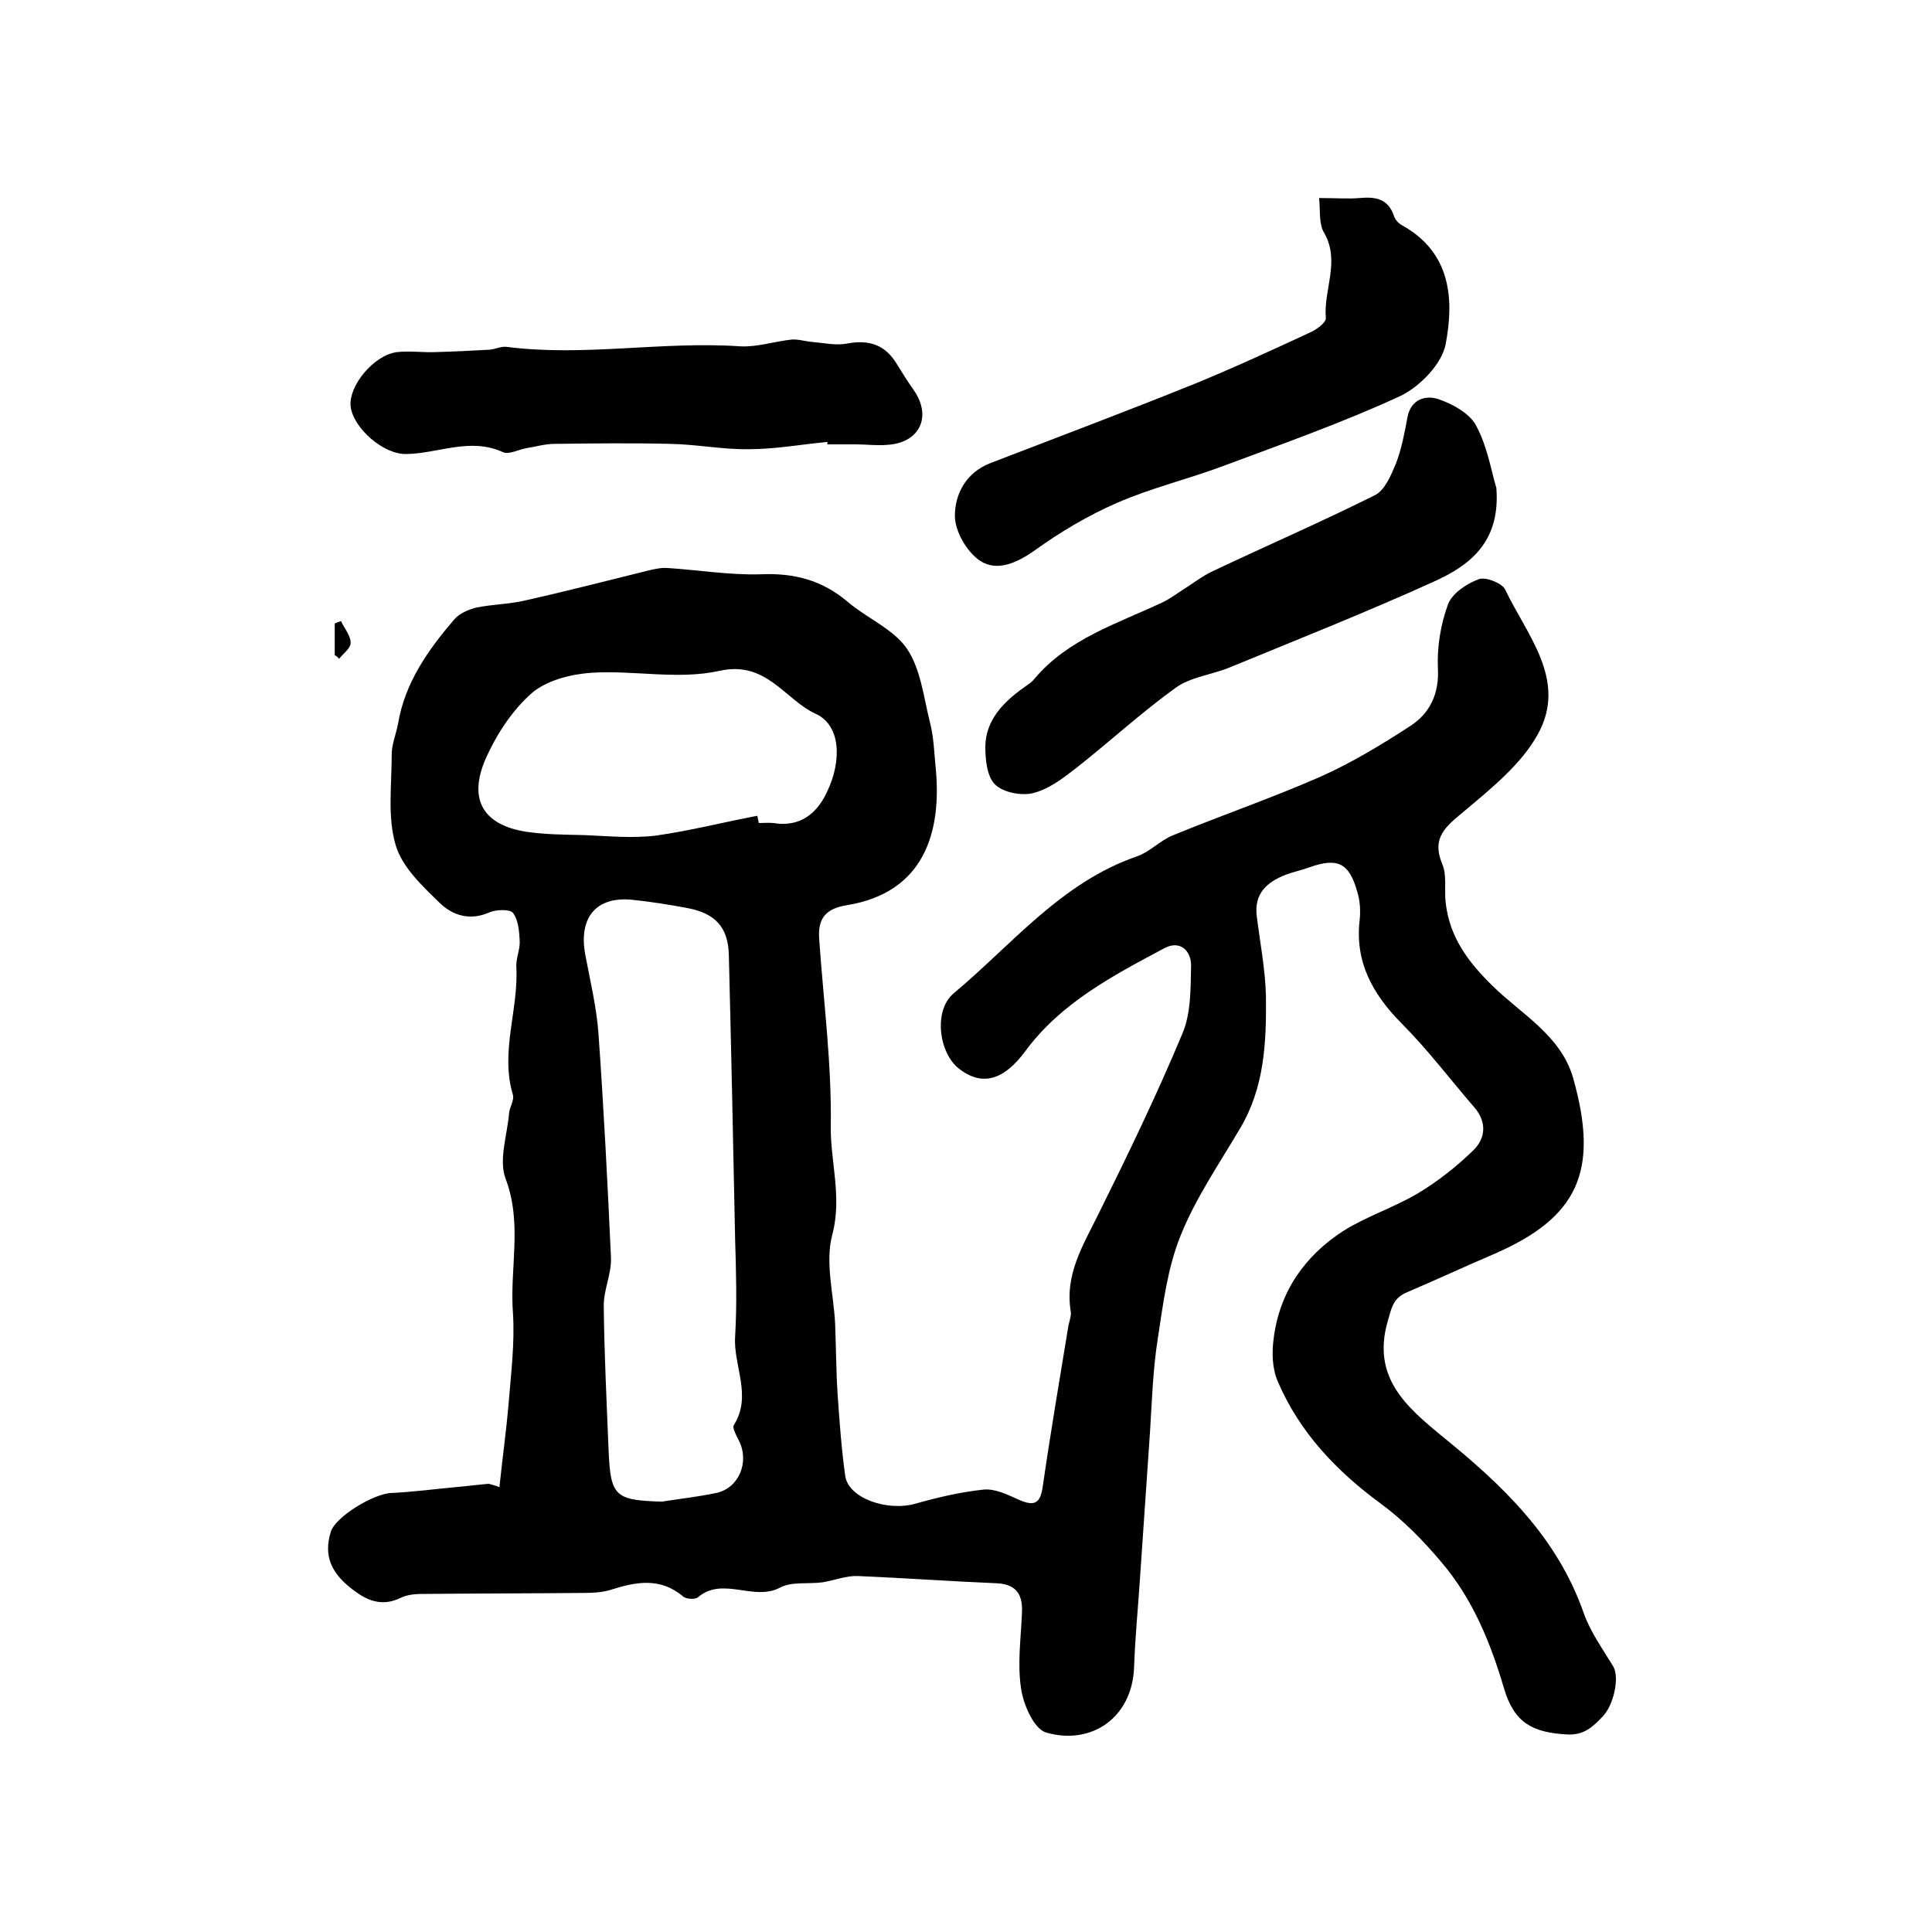 <?xml version="1.0" encoding="utf-8"?>
<!-- Generator: Adobe Illustrator 22.0.0, SVG Export Plug-In . SVG Version: 6.00 Build 0)  -->
<svg version="1.1" id="图层_1" xmlns="http://www.w3.org/2000/svg" xmlns:xlink="http://www.w3.org/1999/xlink" x="0px" y="0px"
	 viewBox="0 0 400 400" style="enable-background:new 0 0 400 400;" xml:space="preserve">
<style type="text/css">
	.st0{fill:#FFFFFF;}
</style>
<g>
	
	<path d="M103.4,307.9c0.6-5.8,1.4-11.5,1.9-17.3c0.5-6.2,1.3-12.6,0.9-18.8c-0.7-9.2,2-18.4-1.5-27.7c-1.5-3.9,0.3-9,0.7-13.6
		c0.1-1.3,1.1-2.7,0.8-3.8c-2.7-8.9,1.2-17.7,0.7-26.5c-0.1-1.8,0.8-3.6,0.7-5.4c-0.1-2-0.3-4.4-1.4-5.8c-0.6-0.8-3.5-0.7-4.9-0.1
		c-4,1.8-7.6,0.6-10.2-1.9c-3.6-3.5-7.9-7.5-9.2-12.1c-1.7-5.8-0.8-12.4-0.8-18.7c0-2.1,0.9-4.2,1.3-6.3c1.4-8.5,6.2-15.3,11.6-21.6
		c1.1-1.3,3-2.1,4.6-2.5c3.4-0.7,6.9-0.7,10.2-1.5c8.5-1.9,17-4.1,25.5-6.2c1.3-0.3,2.6-0.6,3.9-0.5c6.4,0.4,12.9,1.5,19.3,1.3
		c6.9-0.3,12.7,1.2,18,5.7c4,3.4,9.4,5.6,12.2,9.6c2.9,4.2,3.5,10,4.8,15.2c0.8,3,0.9,6.2,1.2,9.3c1.4,13.8-2.5,26.1-18.3,28.7
		c-4.5,0.7-6.1,2.8-5.8,7c0.9,12.9,2.6,25.8,2.4,38.7c-0.1,7.5,2.4,14.7,0.3,22.6c-1.5,5.7,0.3,12.2,0.6,18.3
		c0.2,4.8,0.2,9.6,0.5,14.4c0.4,5.8,0.8,11.5,1.6,17.2c0.7,4.6,8.7,7.4,14.6,5.7c4.6-1.3,9.3-2.4,14.1-2.9c2.3-0.2,4.8,1,7,2
		c3.5,1.6,4.7,0.9,5.2-2.7c1.6-11.1,3.5-22.2,5.3-33.2c0.2-1,0.6-2,0.5-2.9c-1.3-7.7,2.5-13.7,5.7-20.2
		c6.1-12.3,12.1-24.7,17.4-37.4c1.8-4.2,1.7-9.4,1.8-14.1c0-3.1-2.3-5.3-5.5-3.6c-10.7,5.7-21.4,11.3-28.8,21.3
		c-4.4,6-8.9,7.4-13.7,3.7c-4.2-3.2-5.4-12-1.2-15.6c12.1-10.1,22.3-23,38-28.4c2.6-0.9,4.7-3.2,7.3-4.3
		c10.2-4.2,20.7-7.8,30.7-12.2c6.5-2.9,12.6-6.6,18.6-10.5c4-2.6,6-6.6,5.7-12c-0.2-4.4,0.6-9.1,2.1-13.2c0.9-2.3,3.9-4.3,6.4-5.2
		c1.4-0.5,4.7,0.8,5.4,2.1c4.5,9.5,13,18.8,6.8,30c-3.4,6.2-9.6,11.2-15.2,15.9c-3.8,3.2-6.9,5.4-4.6,11c1,2.3,0.4,5.2,0.7,7.9
		c0.8,7.2,4.6,12.3,9.7,17.3c6,5.9,14.2,10.3,16.7,19.1c5.5,19.4,0.9,28.9-16.3,36.4c-6.1,2.6-12.1,5.4-18.2,8
		c-2.8,1.2-3.1,3.2-3.9,6c-3.3,11.5,3.8,17.6,11.2,23.7c12.5,10.1,23.9,20.9,29.4,36.7c1.4,3.9,3.9,7.4,6.1,11
		c1.4,2.4,0,8.2-2.2,10.4c-2.1,2.2-3.9,3.9-7.4,3.7c-7.1-0.4-10.9-2.4-13-9.5c-2.8-9.5-6.5-18.6-13-26.2c-3.7-4.4-7.8-8.6-12.4-12
		c-9.3-6.8-17-14.9-21.5-25.5c-1.1-2.6-1.2-5.9-0.8-8.8c1.2-9.6,6.4-17.1,14.5-22.3c4.8-3,10.4-4.8,15.3-7.7c4.2-2.5,8.1-5.6,11.6-9
		c2.6-2.6,2.7-6,0-9c-5-5.8-9.6-11.9-15-17.3c-5.9-6-9.6-12.6-8.6-21.3c0.2-1.9,0.1-4-0.5-5.9c-1.7-6-4.1-7.1-10-5
		c-1.6,0.6-3.2,0.9-4.8,1.5c-3.8,1.5-6.6,3.8-6,8.6c0.7,5.6,1.8,11.2,1.9,16.7c0.1,9.4-0.3,18.8-5.4,27.3
		c-4.3,7.3-9.2,14.4-12.3,22.2c-2.7,6.7-3.6,14.1-4.7,21.3c-1,6.3-1.2,12.8-1.6,19.2c-0.7,10.2-1.4,20.5-2.1,30.7
		c-0.4,6-1,12.1-1.2,18.1c-0.4,10.5-8.9,16.2-18.2,13.5c-2.5-0.7-4.7-5.7-5.2-9.1c-0.8-5.2,0-10.6,0.2-16c0.1-3.6-1.3-5.6-5.2-5.8
		c-9.6-0.4-19.2-1.1-28.8-1.5c-2.4-0.1-4.8,0.9-7.3,1.3c-3,0.4-6.4-0.2-8.8,1.1c-5.5,2.9-11.8-2.4-17,2c-0.6,0.5-2.5,0.4-3.1-0.2
		c-4.8-4-9.8-3-15.1-1.3c-1.7,0.5-3.6,0.6-5.4,0.6c-10.8,0.1-21.7,0.1-32.5,0.2c-1.8,0-3.8,0-5.4,0.8c-3.5,1.7-6.4,0.9-9.3-1.2
		c-5.1-3.6-6.8-7.4-5.2-12.5c1-3.1,8.9-7.9,12.6-8c4.4-0.2,8.8-0.8,13.2-1.2c2.3-0.2,4.6-0.5,6.9-0.7
		C102.3,307.5,102.9,307.7,103.4,307.9z M137,310.9c3.8-0.6,7.5-1,11.3-1.8c4.7-1,6.9-6.4,4.7-10.8c-0.5-1-1.4-2.6-1.1-3.2
		c3.9-6.1-0.1-12.3,0.3-18.4c0.4-6.7,0.2-13.4,0-20.1c-0.4-19.6-0.8-39.2-1.3-58.8c-0.1-5.7-2.7-8.7-8.6-9.8
		c-3.7-0.7-7.5-1.3-11.3-1.7c-7.6-0.8-11.3,3.7-9.8,11.5c1,5.3,2.3,10.7,2.7,16.1c1.1,15.5,1.9,31.1,2.6,46.6
		c0.1,3.2-1.5,6.5-1.5,9.8c0.1,10,0.6,19.9,1,29.9C126.4,309.8,127.3,310.6,137,310.9z M156.8,168.9c0.1,0.5,0.2,1,0.3,1.5
		c1,0,2-0.1,3,0c5.5,0.9,9-1.9,11.1-6.4c3.2-6.6,2.8-13.9-2.3-16.2c-6.5-3-10.2-11.1-20-8.9c-8.5,1.9-17.8-0.2-26.6,0.4
		c-4.2,0.3-9.2,1.6-12.2,4.2c-4.1,3.6-7.4,8.7-9.6,13.7c-3.6,8.4-0.4,13.6,8.4,15c4,0.6,8.1,0.6,12.1,0.7c4.9,0.2,9.9,0.7,14.8,0.1
		C142.9,172,149.9,170.2,156.8,168.9z"/>
	<path d="M309.8,101c0.9,11.3-5.6,16.1-12.9,19.4c-13.9,6.3-28,11.9-42.1,17.7c-3.8,1.6-8.2,2-11.4,4.3
		c-7.2,5.2-13.7,11.2-20.7,16.7c-2.7,2.1-5.6,4.3-8.8,5.1c-2.4,0.6-6.2-0.1-7.9-1.8c-1.7-1.7-2-5.2-2-7.9c0.1-5.4,3.7-9.1,7.9-12.1
		c0.8-0.6,1.7-1.1,2.3-1.9c7-8.3,17.2-11.4,26.5-15.8c1.5-0.7,2.8-1.7,4.2-2.6c2.1-1.3,4.1-2.9,6.3-3.9
		c11.2-5.3,22.5-10.2,33.5-15.7c2-1,3.3-4.1,4.3-6.5c1.2-3.1,1.8-6.4,2.4-9.6c0.7-3.8,3.8-4.6,6.3-3.8c3,1,6.6,3,7.9,5.5
		C308,92.5,308.8,97.8,309.8,101z"/>
	<path d="M273.1,41c3.5,0,6,0.2,8.4,0c3.2-0.3,5.9,0.1,7.1,3.7c0.2,0.7,0.9,1.5,1.6,1.9c10.2,5.6,10.9,15.3,9.1,24.7
		c-0.8,4.1-5.4,8.8-9.4,10.7c-11.9,5.5-24.4,9.9-36.7,14.5c-7.2,2.7-14.8,4.5-21.9,7.6c-6,2.6-11.7,6-17,9.8
		c-3.8,2.7-7.9,4.5-11.4,2.2c-2.7-1.8-5.2-6.1-5.2-9.3c0-4.4,2.2-8.9,7.3-10.9c14-5.4,28.1-10.7,42-16.3c8.1-3.3,16.1-7,24.1-10.7
		c1.4-0.6,3.5-2.1,3.4-3.1c-0.5-5.8,3-11.6-0.3-17.5C273,46.4,273.4,43.8,273.1,41z"/>
	<path d="M171.3,91.5c-5.4,0.5-10.8,1.5-16.2,1.5c-5.4,0.1-10.8-1-16.3-1.1c-8-0.2-16-0.1-24,0c-2,0-3.9,0.6-5.9,0.9
		c-1.6,0.3-3.6,1.4-4.8,0.8c-6.8-3.1-13.3,0.3-20,0.4c-4.7,0.1-10.9-5.3-11.5-9.8c-0.5-4.3,4.8-10.7,9.6-11.3c2.6-0.3,5.3,0.1,7.9,0
		c3.8-0.1,7.5-0.3,11.3-0.5c1.1-0.1,2.3-0.7,3.4-0.6c16.1,2.1,32.2-1.2,48.4-0.1c3.5,0.2,7.1-1,10.7-1.4c1.4-0.1,2.9,0.4,4.3,0.5
		c2.4,0.2,5,0.8,7.3,0.3c4.5-0.8,7.8,0.3,10.2,4.3c1.1,1.8,2.3,3.7,3.5,5.4c3.8,5.5,1.2,10.9-5.5,11.3c-2.1,0.2-4.3-0.1-6.5-0.1
		c-2,0-4,0-6,0C171.4,91.9,171.3,91.7,171.3,91.5z"/>
	<path d="M69.3,135.6c0-2.2,0-4.3,0-6.5c0.4-0.2,0.9-0.4,1.3-0.5c0.7,1.5,2,3,2,4.5c0,1.1-1.5,2.2-2.4,3.3
		C70,136.1,69.7,135.9,69.3,135.6z"/>
	
	
</g>
</svg>
